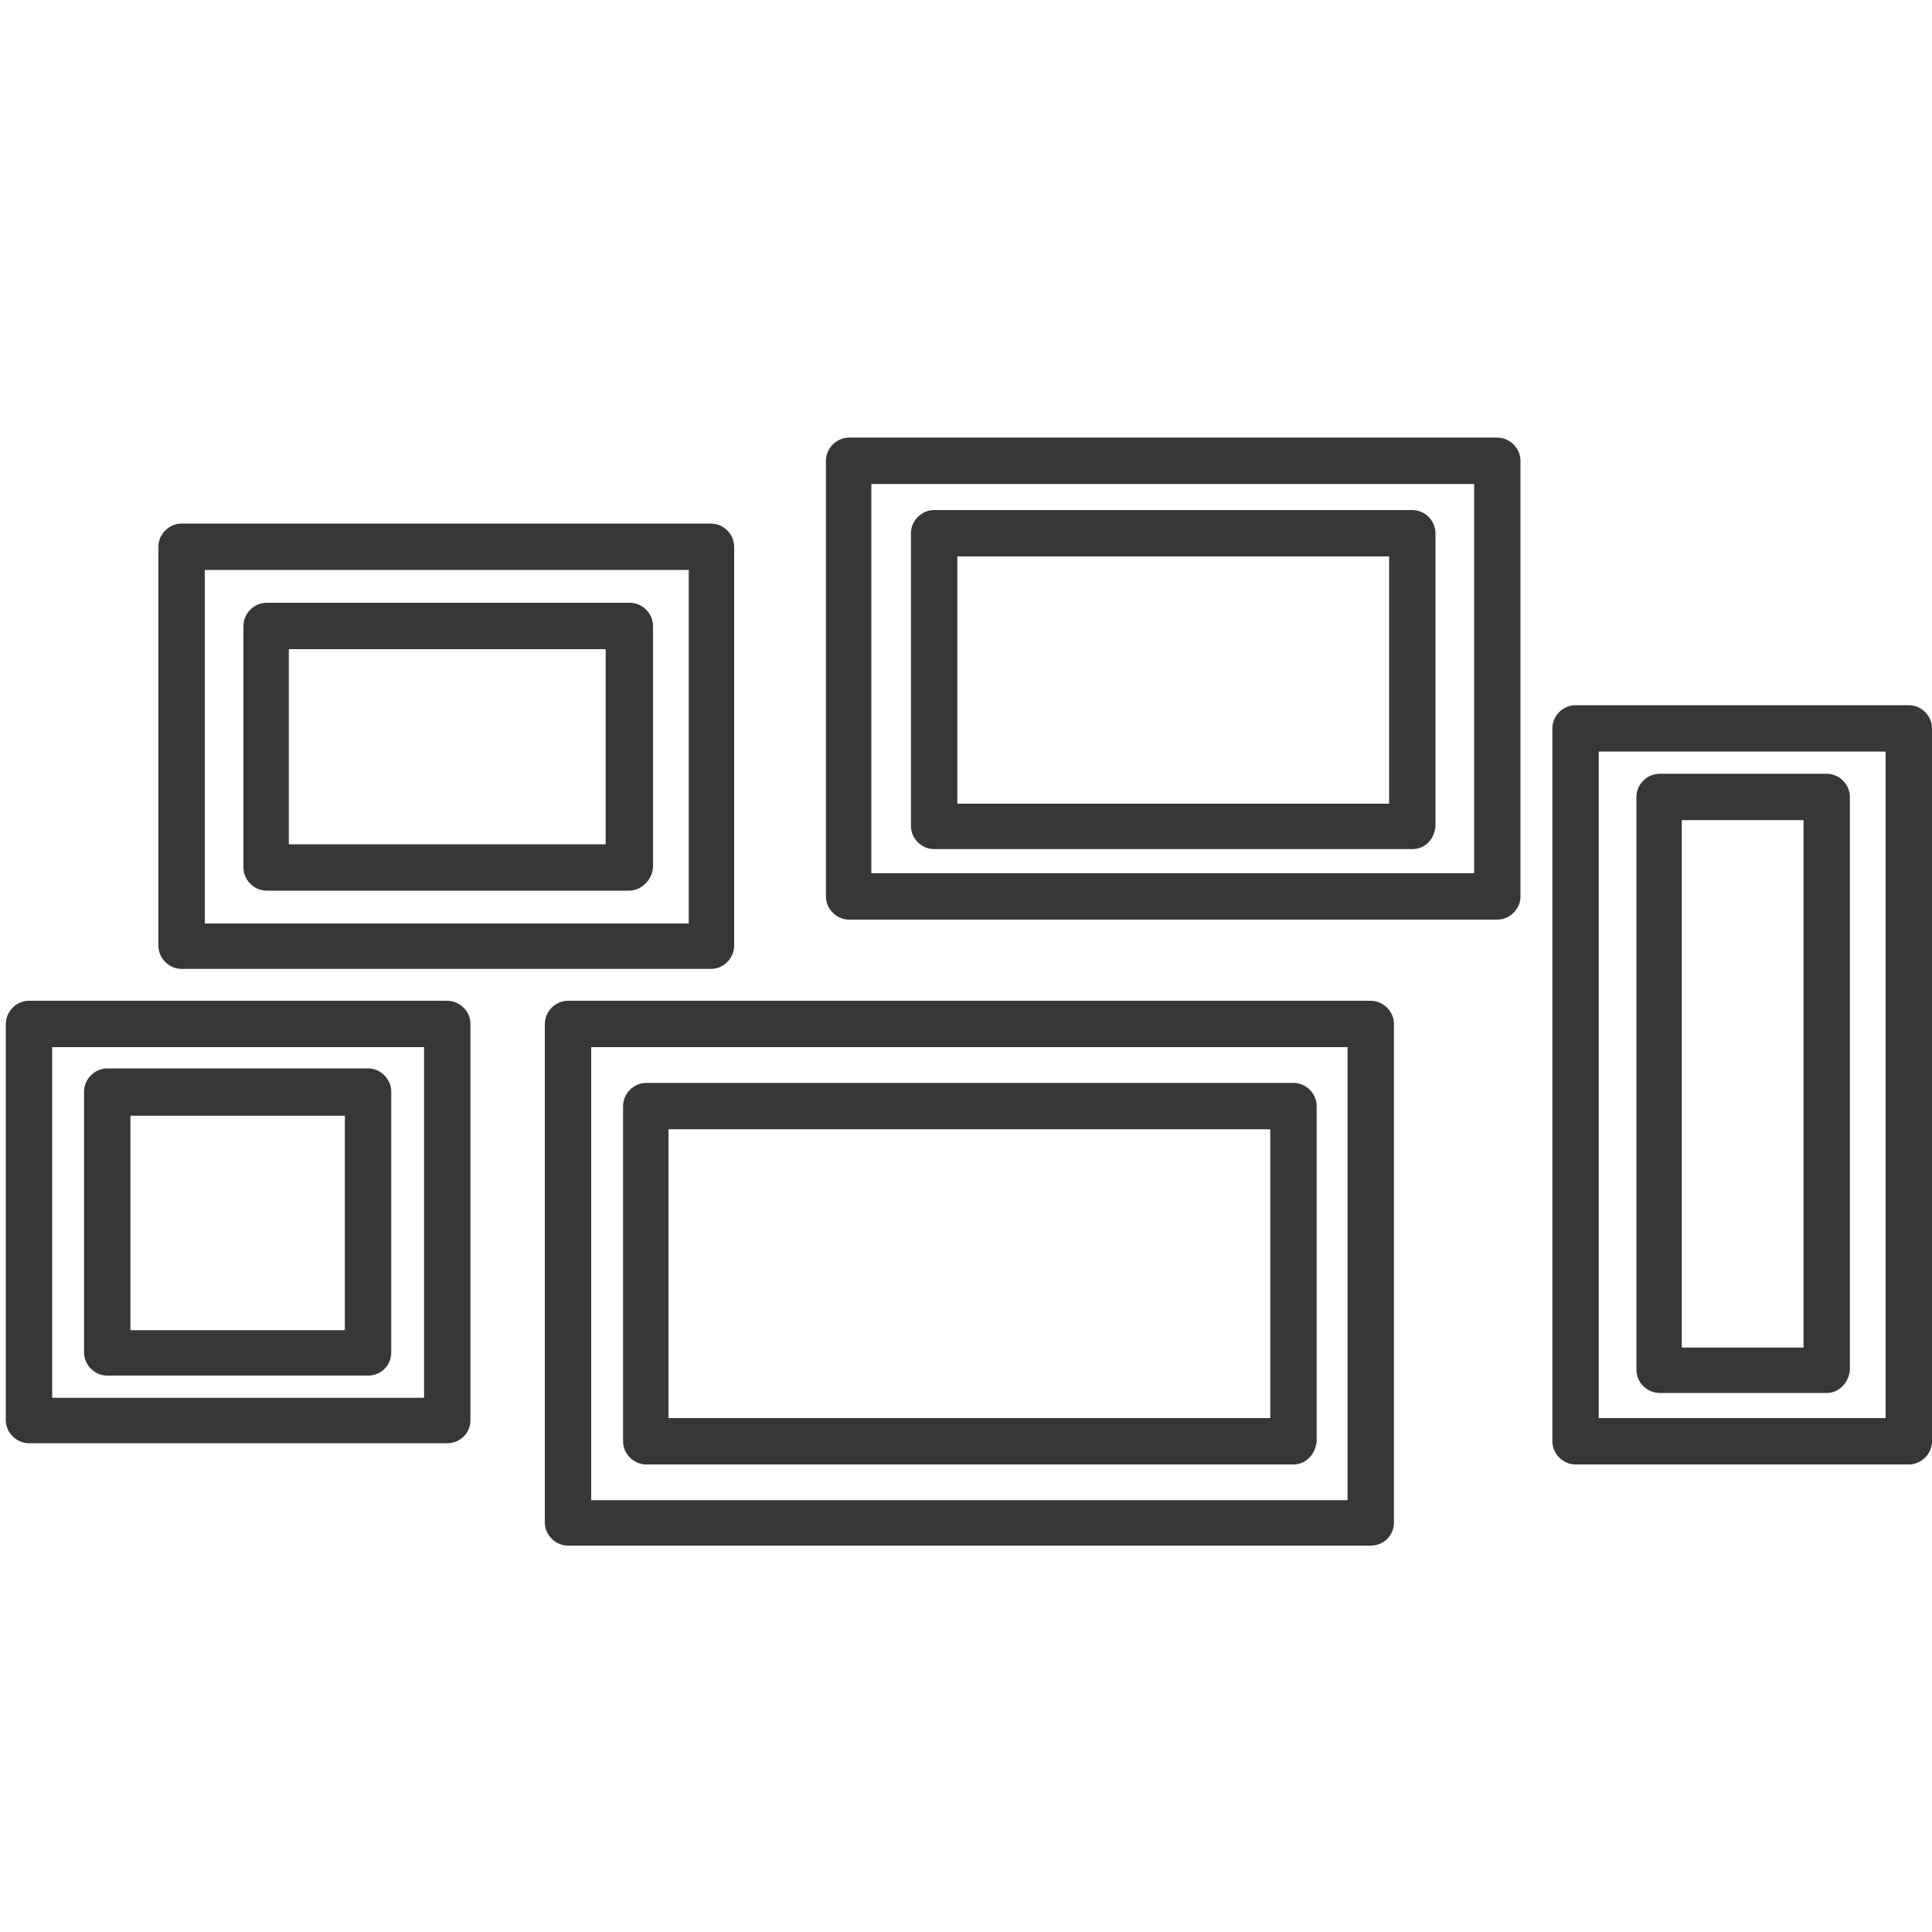 <?xml version="1.0" encoding="utf-8"?>
<!-- Generator: Adobe Illustrator 22.0.1, SVG Export Plug-In . SVG Version: 6.00 Build 0)  -->
<svg version="1.1" id="Layer_1" xmlns="http://www.w3.org/2000/svg" xmlns:xlink="http://www.w3.org/1999/xlink" x="0px" y="0px"
	 viewBox="0 0 200 200" style="enable-background:new 0 0 200 200;" xml:space="preserve">
<style type="text/css">
	.st0{fill:#373737;}
</style>
<g>
	<path class="st0" d="M61.2,155.3h78.3v-46.9H61.2V155.3L61.2,155.3z M141.9,160H58.8c-1.3,0-2.4-1.1-2.4-2.4v-51.6
		c0-1.3,1.1-2.4,2.4-2.4h83.1c1.3,0,2.4,1.1,2.4,2.4v51.6C144.3,159,143.2,160,141.9,160L141.9,160z"/>
	<path class="st0" d="M69.2,146.8h62.3v-29.9H69.2V146.8L69.2,146.8z M133.9,151.6h-67c-1.3,0-2.4-1.1-2.4-2.4v-34.7
		c0-1.3,1.1-2.4,2.4-2.4h67c1.3,0,2.4,1.1,2.4,2.4v34.7C136.2,150.5,135.2,151.6,133.9,151.6L133.9,151.6z"/>
	<path class="st0" d="M21.2,95.6h50.1V59H21.2V95.6L21.2,95.6z M73.6,100.3H18.8c-1.3,0-2.4-1.1-2.4-2.4V56.6c0-1.3,1.1-2.4,2.4-2.4
		h54.8c1.3,0,2.4,1.1,2.4,2.4v41.3C76,99.2,74.9,100.3,73.6,100.3L73.6,100.3z"/>
	<path class="st0" d="M29.9,87.4h32.8V67.2H29.9V87.4L29.9,87.4z M65.1,92.2H27.6c-1.3,0-2.4-1.1-2.4-2.4v-25c0-1.3,1.1-2.4,2.4-2.4
		h37.6c1.3,0,2.4,1.1,2.4,2.4v25C67.5,91.1,66.4,92.2,65.1,92.2L65.1,92.2z"/>
	<path class="st0" d="M90.2,90.4h62.4V50.1H90.2V90.4L90.2,90.4z M155,95.2H87.9c-1.3,0-2.4-1.1-2.4-2.4V47.7c0-1.3,1.1-2.4,2.4-2.4
		H155c1.3,0,2.4,1.1,2.4,2.4v45.1C157.4,94.1,156.3,95.2,155,95.2L155,95.2z"/>
	<path class="st0" d="M99.1,83.2h44.7V57.6H99.1V83.2L99.1,83.2z M146.2,87.9H96.7c-1.3,0-2.4-1.1-2.4-2.4V55.2
		c0-1.3,1.1-2.4,2.4-2.4h49.5c1.3,0,2.4,1.1,2.4,2.4v30.3C148.5,86.9,147.5,87.9,146.2,87.9L146.2,87.9z"/>
	<path class="st0" d="M165.5,146.8h29.7V77.8h-29.7V146.8L165.5,146.8z M197.6,151.6h-34.5c-1.3,0-2.4-1.1-2.4-2.4V75.4
		c0-1.3,1.1-2.4,2.4-2.4h34.5c1.3,0,2.4,1.1,2.4,2.4v73.8C200,150.5,198.9,151.6,197.6,151.6L197.6,151.6z"/>
	<path class="st0" d="M174.1,139.5h12.6V84.9h-12.6V139.5L174.1,139.5z M189.1,144.2h-17.3c-1.3,0-2.4-1.1-2.4-2.4V82.5
		c0-1.3,1.1-2.4,2.4-2.4h17.3c1.3,0,2.4,1.1,2.4,2.4v59.3C191.4,143.1,190.4,144.2,189.1,144.2L189.1,144.2z"/>
	<path class="st0" d="M5.4,144.7h38.5v-36.3H5.4V144.7L5.4,144.7z M46.3,149.4H3c-1.3,0-2.4-1.1-2.4-2.4v-41c0-1.3,1.1-2.4,2.4-2.4
		h43.3c1.3,0,2.4,1.1,2.4,2.4v41C48.7,148.4,47.6,149.4,46.3,149.4L46.3,149.4z"/>
	<path class="st0" d="M13.5,137.7h22.2v-22.2H13.5V137.7L13.5,137.7z M38.1,142.4h-27c-1.3,0-2.4-1.1-2.4-2.4v-27
		c0-1.3,1.1-2.4,2.4-2.4h27c1.3,0,2.4,1.1,2.4,2.4v27C40.5,141.4,39.4,142.4,38.1,142.4L38.1,142.4z"/>
</g>
</svg>
